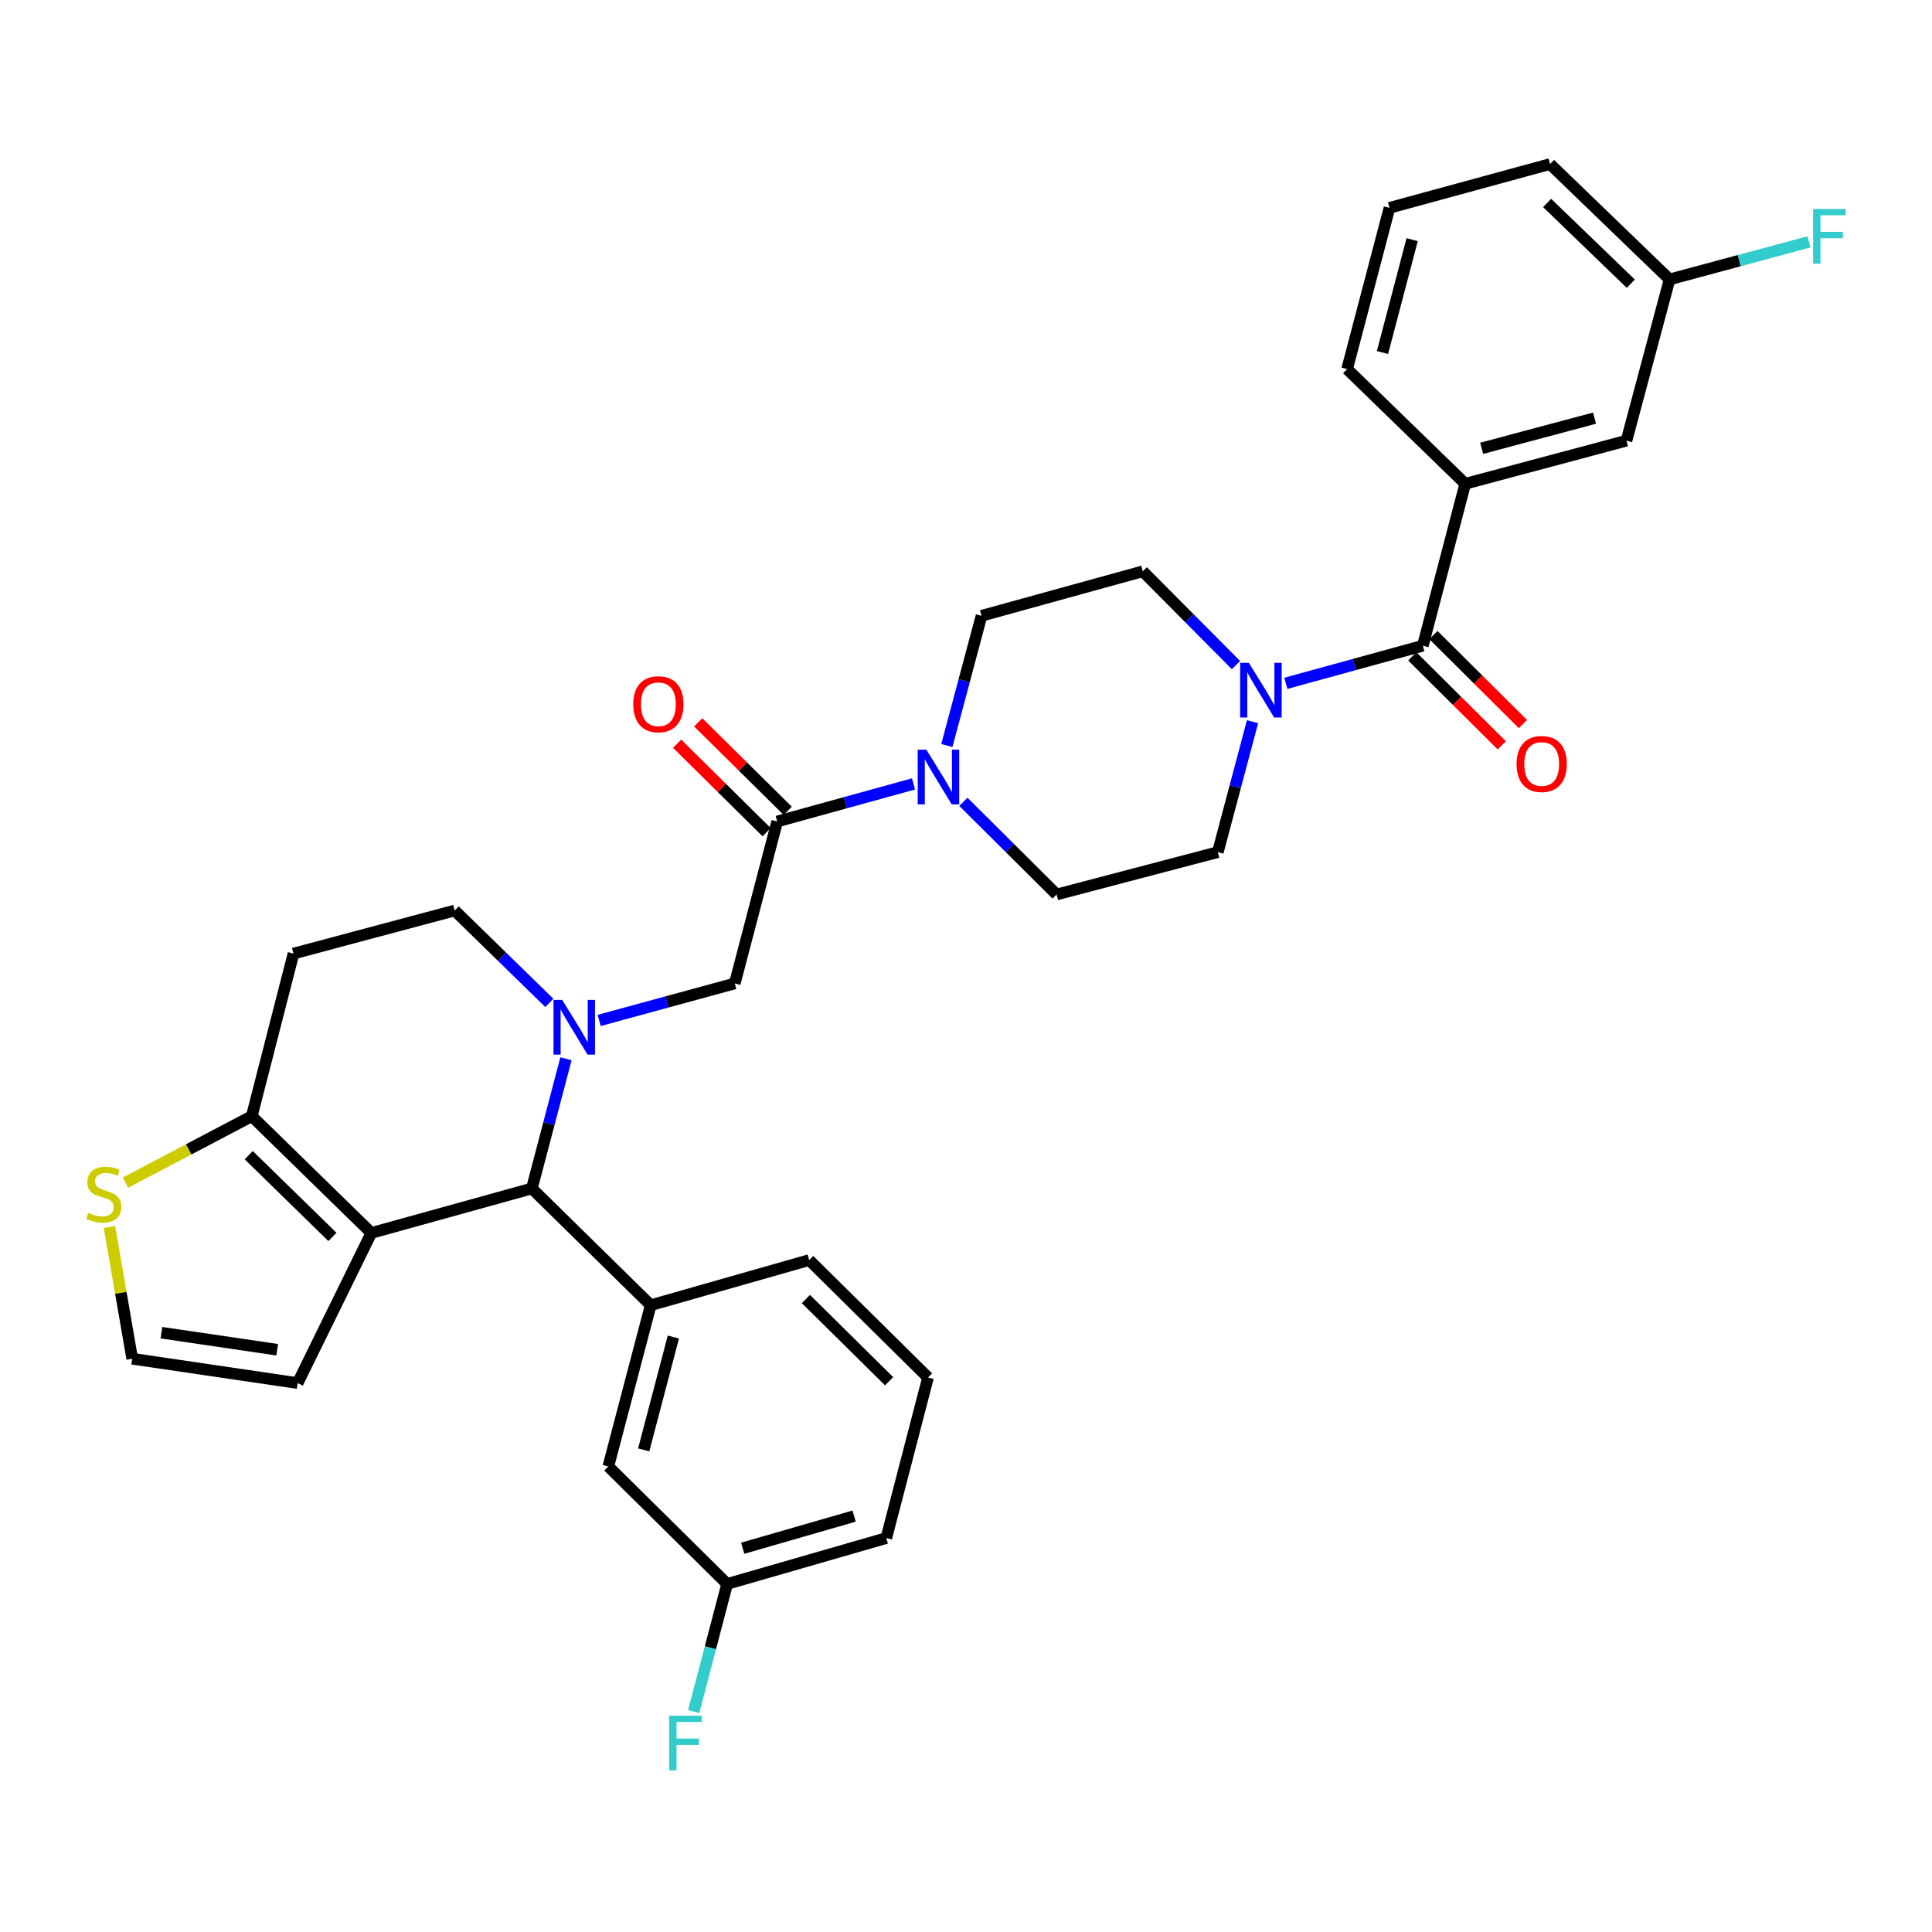 <?xml version='1.0' encoding='iso-8859-1'?>
<svg version='1.1' baseProfile='full'
              xmlns='http://www.w3.org/2000/svg'
                      xmlns:rdkit='http://www.rdkit.org/xml'
                      xmlns:xlink='http://www.w3.org/1999/xlink'
                  xml:space='preserve'
width='1000px' height='1000px' viewBox='0 0 1000 1000'>
<!-- END OF HEADER -->
<rect style='opacity:1.0;fill:#FFFFFF;stroke:none' width='1000' height='1000' x='0' y='0'> </rect>
<path class='bond-1' d='M 292.947,548.013 L 284.118,581.584' style='fill:none;fill-rule:evenodd;stroke:#0000FF;stroke-width:6px;stroke-linecap:butt;stroke-linejoin:miter;stroke-opacity:1' />
<path class='bond-1' d='M 284.118,581.584 L 275.29,615.154' style='fill:none;fill-rule:evenodd;stroke:#000000;stroke-width:6px;stroke-linecap:butt;stroke-linejoin:miter;stroke-opacity:1' />
<path class='bond-8' d='M 310.131,528.179 L 345.224,518.605' style='fill:none;fill-rule:evenodd;stroke:#0000FF;stroke-width:6px;stroke-linecap:butt;stroke-linejoin:miter;stroke-opacity:1' />
<path class='bond-8' d='M 345.224,518.605 L 380.317,509.032' style='fill:none;fill-rule:evenodd;stroke:#000000;stroke-width:6px;stroke-linecap:butt;stroke-linejoin:miter;stroke-opacity:1' />
<path class='bond-11' d='M 284.336,519.1 L 259.846,495.19' style='fill:none;fill-rule:evenodd;stroke:#0000FF;stroke-width:6px;stroke-linecap:butt;stroke-linejoin:miter;stroke-opacity:1' />
<path class='bond-11' d='M 259.846,495.19 L 235.356,471.281' style='fill:none;fill-rule:evenodd;stroke:#000000;stroke-width:6px;stroke-linecap:butt;stroke-linejoin:miter;stroke-opacity:1' />
<path class='bond-0' d='M 192.203,638.181 L 275.29,615.154' style='fill:none;fill-rule:evenodd;stroke:#000000;stroke-width:6px;stroke-linecap:butt;stroke-linejoin:miter;stroke-opacity:1' />
<path class='bond-12' d='M 192.203,638.181 L 154.064,715.883' style='fill:none;fill-rule:evenodd;stroke:#000000;stroke-width:6px;stroke-linecap:butt;stroke-linejoin:miter;stroke-opacity:1' />
<path class='bond-33' d='M 192.203,638.181 L 130.321,577.732' style='fill:none;fill-rule:evenodd;stroke:#000000;stroke-width:6px;stroke-linecap:butt;stroke-linejoin:miter;stroke-opacity:1' />
<path class='bond-33' d='M 172.065,640.226 L 128.748,597.912' style='fill:none;fill-rule:evenodd;stroke:#000000;stroke-width:6px;stroke-linecap:butt;stroke-linejoin:miter;stroke-opacity:1' />
<path class='bond-7' d='M 275.29,615.154 L 336.801,675.577' style='fill:none;fill-rule:evenodd;stroke:#000000;stroke-width:6px;stroke-linecap:butt;stroke-linejoin:miter;stroke-opacity:1' />
<path class='bond-2' d='M 736.461,334.218 L 701.011,343.95' style='fill:none;fill-rule:evenodd;stroke:#000000;stroke-width:6px;stroke-linecap:butt;stroke-linejoin:miter;stroke-opacity:1' />
<path class='bond-2' d='M 701.011,343.95 L 665.561,353.682' style='fill:none;fill-rule:evenodd;stroke:#0000FF;stroke-width:6px;stroke-linecap:butt;stroke-linejoin:miter;stroke-opacity:1' />
<path class='bond-9' d='M 736.461,334.218 L 758.4,250.397' style='fill:none;fill-rule:evenodd;stroke:#000000;stroke-width:6px;stroke-linecap:butt;stroke-linejoin:miter;stroke-opacity:1' />
<path class='bond-20' d='M 730.985,339.727 L 754.156,362.758' style='fill:none;fill-rule:evenodd;stroke:#000000;stroke-width:6px;stroke-linecap:butt;stroke-linejoin:miter;stroke-opacity:1' />
<path class='bond-20' d='M 754.156,362.758 L 777.327,385.79' style='fill:none;fill-rule:evenodd;stroke:#FF0000;stroke-width:6px;stroke-linecap:butt;stroke-linejoin:miter;stroke-opacity:1' />
<path class='bond-20' d='M 741.936,328.709 L 765.108,351.74' style='fill:none;fill-rule:evenodd;stroke:#000000;stroke-width:6px;stroke-linecap:butt;stroke-linejoin:miter;stroke-opacity:1' />
<path class='bond-20' d='M 765.108,351.74 L 788.279,374.772' style='fill:none;fill-rule:evenodd;stroke:#FF0000;stroke-width:6px;stroke-linecap:butt;stroke-linejoin:miter;stroke-opacity:1' />
<path class='bond-3' d='M 402.273,425.211 L 380.317,509.032' style='fill:none;fill-rule:evenodd;stroke:#000000;stroke-width:6px;stroke-linecap:butt;stroke-linejoin:miter;stroke-opacity:1' />
<path class='bond-6' d='M 402.273,425.211 L 437.554,415.481' style='fill:none;fill-rule:evenodd;stroke:#000000;stroke-width:6px;stroke-linecap:butt;stroke-linejoin:miter;stroke-opacity:1' />
<path class='bond-6' d='M 437.554,415.481 L 472.835,405.752' style='fill:none;fill-rule:evenodd;stroke:#0000FF;stroke-width:6px;stroke-linecap:butt;stroke-linejoin:miter;stroke-opacity:1' />
<path class='bond-21' d='M 407.733,419.686 L 384.563,396.789' style='fill:none;fill-rule:evenodd;stroke:#000000;stroke-width:6px;stroke-linecap:butt;stroke-linejoin:miter;stroke-opacity:1' />
<path class='bond-21' d='M 384.563,396.789 L 361.392,373.892' style='fill:none;fill-rule:evenodd;stroke:#FF0000;stroke-width:6px;stroke-linecap:butt;stroke-linejoin:miter;stroke-opacity:1' />
<path class='bond-21' d='M 396.813,430.736 L 373.643,407.839' style='fill:none;fill-rule:evenodd;stroke:#000000;stroke-width:6px;stroke-linecap:butt;stroke-linejoin:miter;stroke-opacity:1' />
<path class='bond-21' d='M 373.643,407.839 L 350.473,384.942' style='fill:none;fill-rule:evenodd;stroke:#FF0000;stroke-width:6px;stroke-linecap:butt;stroke-linejoin:miter;stroke-opacity:1' />
<path class='bond-4' d='M 648.305,373.556 L 639.326,407.311' style='fill:none;fill-rule:evenodd;stroke:#0000FF;stroke-width:6px;stroke-linecap:butt;stroke-linejoin:miter;stroke-opacity:1' />
<path class='bond-4' d='M 639.326,407.311 L 630.347,441.065' style='fill:none;fill-rule:evenodd;stroke:#000000;stroke-width:6px;stroke-linecap:butt;stroke-linejoin:miter;stroke-opacity:1' />
<path class='bond-35' d='M 639.74,344.24 L 615.62,319.974' style='fill:none;fill-rule:evenodd;stroke:#0000FF;stroke-width:6px;stroke-linecap:butt;stroke-linejoin:miter;stroke-opacity:1' />
<path class='bond-35' d='M 615.62,319.974 L 591.5,295.708' style='fill:none;fill-rule:evenodd;stroke:#000000;stroke-width:6px;stroke-linecap:butt;stroke-linejoin:miter;stroke-opacity:1' />
<path class='bond-5' d='M 130.321,577.732 L 151.915,493.566' style='fill:none;fill-rule:evenodd;stroke:#000000;stroke-width:6px;stroke-linecap:butt;stroke-linejoin:miter;stroke-opacity:1' />
<path class='bond-10' d='M 130.321,577.732 L 97.636,594.927' style='fill:none;fill-rule:evenodd;stroke:#000000;stroke-width:6px;stroke-linecap:butt;stroke-linejoin:miter;stroke-opacity:1' />
<path class='bond-10' d='M 97.636,594.927 L 64.951,612.122' style='fill:none;fill-rule:evenodd;stroke:#CCCC00;stroke-width:6px;stroke-linecap:butt;stroke-linejoin:miter;stroke-opacity:1' />
<path class='bond-18' d='M 490.099,385.873 L 499.066,352.304' style='fill:none;fill-rule:evenodd;stroke:#0000FF;stroke-width:6px;stroke-linecap:butt;stroke-linejoin:miter;stroke-opacity:1' />
<path class='bond-18' d='M 499.066,352.304 L 508.033,318.734' style='fill:none;fill-rule:evenodd;stroke:#000000;stroke-width:6px;stroke-linecap:butt;stroke-linejoin:miter;stroke-opacity:1' />
<path class='bond-19' d='M 498.636,415.014 L 522.762,439.001' style='fill:none;fill-rule:evenodd;stroke:#0000FF;stroke-width:6px;stroke-linecap:butt;stroke-linejoin:miter;stroke-opacity:1' />
<path class='bond-19' d='M 522.762,439.001 L 546.888,462.987' style='fill:none;fill-rule:evenodd;stroke:#000000;stroke-width:6px;stroke-linecap:butt;stroke-linejoin:miter;stroke-opacity:1' />
<path class='bond-15' d='M 336.801,675.577 L 314.862,759.036' style='fill:none;fill-rule:evenodd;stroke:#000000;stroke-width:6px;stroke-linecap:butt;stroke-linejoin:miter;stroke-opacity:1' />
<path class='bond-15' d='M 348.535,692.046 L 333.177,750.467' style='fill:none;fill-rule:evenodd;stroke:#000000;stroke-width:6px;stroke-linecap:butt;stroke-linejoin:miter;stroke-opacity:1' />
<path class='bond-27' d='M 336.801,675.577 L 418.835,652.206' style='fill:none;fill-rule:evenodd;stroke:#000000;stroke-width:6px;stroke-linecap:butt;stroke-linejoin:miter;stroke-opacity:1' />
<path class='bond-22' d='M 758.4,250.397 L 841.858,228.095' style='fill:none;fill-rule:evenodd;stroke:#000000;stroke-width:6px;stroke-linecap:butt;stroke-linejoin:miter;stroke-opacity:1' />
<path class='bond-22' d='M 766.908,232.043 L 825.329,216.432' style='fill:none;fill-rule:evenodd;stroke:#000000;stroke-width:6px;stroke-linecap:butt;stroke-linejoin:miter;stroke-opacity:1' />
<path class='bond-28' d='M 758.4,250.397 L 697.26,191.035' style='fill:none;fill-rule:evenodd;stroke:#000000;stroke-width:6px;stroke-linecap:butt;stroke-linejoin:miter;stroke-opacity:1' />
<path class='bond-34' d='M 56.652,635.08 L 62.546,669.181' style='fill:none;fill-rule:evenodd;stroke:#CCCC00;stroke-width:6px;stroke-linecap:butt;stroke-linejoin:miter;stroke-opacity:1' />
<path class='bond-34' d='M 62.546,669.181 L 68.439,703.282' style='fill:none;fill-rule:evenodd;stroke:#000000;stroke-width:6px;stroke-linecap:butt;stroke-linejoin:miter;stroke-opacity:1' />
<path class='bond-13' d='M 235.356,471.281 L 151.915,493.566' style='fill:none;fill-rule:evenodd;stroke:#000000;stroke-width:6px;stroke-linecap:butt;stroke-linejoin:miter;stroke-opacity:1' />
<path class='bond-14' d='M 154.064,715.883 L 68.439,703.282' style='fill:none;fill-rule:evenodd;stroke:#000000;stroke-width:6px;stroke-linecap:butt;stroke-linejoin:miter;stroke-opacity:1' />
<path class='bond-14' d='M 143.482,698.623 L 83.545,689.802' style='fill:none;fill-rule:evenodd;stroke:#000000;stroke-width:6px;stroke-linecap:butt;stroke-linejoin:miter;stroke-opacity:1' />
<path class='bond-23' d='M 314.862,759.036 L 376.372,819.848' style='fill:none;fill-rule:evenodd;stroke:#000000;stroke-width:6px;stroke-linecap:butt;stroke-linejoin:miter;stroke-opacity:1' />
<path class='bond-16' d='M 630.347,441.065 L 546.888,462.987' style='fill:none;fill-rule:evenodd;stroke:#000000;stroke-width:6px;stroke-linecap:butt;stroke-linejoin:miter;stroke-opacity:1' />
<path class='bond-17' d='M 591.5,295.708 L 508.033,318.734' style='fill:none;fill-rule:evenodd;stroke:#000000;stroke-width:6px;stroke-linecap:butt;stroke-linejoin:miter;stroke-opacity:1' />
<path class='bond-24' d='M 841.858,228.095 L 864.16,144.62' style='fill:none;fill-rule:evenodd;stroke:#000000;stroke-width:6px;stroke-linecap:butt;stroke-linejoin:miter;stroke-opacity:1' />
<path class='bond-25' d='M 376.372,819.848 L 367.711,852.884' style='fill:none;fill-rule:evenodd;stroke:#000000;stroke-width:6px;stroke-linecap:butt;stroke-linejoin:miter;stroke-opacity:1' />
<path class='bond-25' d='M 367.711,852.884 L 359.049,885.921' style='fill:none;fill-rule:evenodd;stroke:#33CCCC;stroke-width:6px;stroke-linecap:butt;stroke-linejoin:miter;stroke-opacity:1' />
<path class='bond-36' d='M 376.372,819.848 L 458.752,796.096' style='fill:none;fill-rule:evenodd;stroke:#000000;stroke-width:6px;stroke-linecap:butt;stroke-linejoin:miter;stroke-opacity:1' />
<path class='bond-36' d='M 384.425,801.358 L 442.091,784.732' style='fill:none;fill-rule:evenodd;stroke:#000000;stroke-width:6px;stroke-linecap:butt;stroke-linejoin:miter;stroke-opacity:1' />
<path class='bond-26' d='M 864.16,144.62 L 900.245,134.9' style='fill:none;fill-rule:evenodd;stroke:#000000;stroke-width:6px;stroke-linecap:butt;stroke-linejoin:miter;stroke-opacity:1' />
<path class='bond-26' d='M 900.245,134.9 L 936.331,125.18' style='fill:none;fill-rule:evenodd;stroke:#33CCCC;stroke-width:6px;stroke-linecap:butt;stroke-linejoin:miter;stroke-opacity:1' />
<path class='bond-37' d='M 864.16,144.62 L 802.295,84.921' style='fill:none;fill-rule:evenodd;stroke:#000000;stroke-width:6px;stroke-linecap:butt;stroke-linejoin:miter;stroke-opacity:1' />
<path class='bond-37' d='M 844.092,146.844 L 800.787,105.055' style='fill:none;fill-rule:evenodd;stroke:#000000;stroke-width:6px;stroke-linecap:butt;stroke-linejoin:miter;stroke-opacity:1' />
<path class='bond-29' d='M 418.835,652.206 L 480.346,713' style='fill:none;fill-rule:evenodd;stroke:#000000;stroke-width:6px;stroke-linecap:butt;stroke-linejoin:miter;stroke-opacity:1' />
<path class='bond-29' d='M 417.141,672.374 L 460.199,714.93' style='fill:none;fill-rule:evenodd;stroke:#000000;stroke-width:6px;stroke-linecap:butt;stroke-linejoin:miter;stroke-opacity:1' />
<path class='bond-30' d='M 697.26,191.035 L 719.191,107.585' style='fill:none;fill-rule:evenodd;stroke:#000000;stroke-width:6px;stroke-linecap:butt;stroke-linejoin:miter;stroke-opacity:1' />
<path class='bond-30' d='M 715.575,182.466 L 730.926,124.051' style='fill:none;fill-rule:evenodd;stroke:#000000;stroke-width:6px;stroke-linecap:butt;stroke-linejoin:miter;stroke-opacity:1' />
<path class='bond-31' d='M 480.346,713 L 458.752,796.096' style='fill:none;fill-rule:evenodd;stroke:#000000;stroke-width:6px;stroke-linecap:butt;stroke-linejoin:miter;stroke-opacity:1' />
<path class='bond-32' d='M 719.191,107.585 L 802.295,84.921' style='fill:none;fill-rule:evenodd;stroke:#000000;stroke-width:6px;stroke-linecap:butt;stroke-linejoin:miter;stroke-opacity:1' />
<path  class='atom-0' d='M 290.978 517.536
L 300.258 532.536
Q 301.178 534.016, 302.658 536.696
Q 304.138 539.376, 304.218 539.536
L 304.218 517.536
L 307.978 517.536
L 307.978 545.856
L 304.098 545.856
L 294.138 529.456
Q 292.978 527.536, 291.738 525.336
Q 290.538 523.136, 290.178 522.456
L 290.178 545.856
L 286.498 545.856
L 286.498 517.536
L 290.978 517.536
' fill='#0000FF'/>
<path  class='atom-5' d='M 646.388 343.067
L 655.668 358.067
Q 656.588 359.547, 658.068 362.227
Q 659.548 364.907, 659.628 365.067
L 659.628 343.067
L 663.388 343.067
L 663.388 371.387
L 659.508 371.387
L 649.548 354.987
Q 648.388 353.067, 647.148 350.867
Q 645.948 348.667, 645.588 347.987
L 645.588 371.387
L 641.908 371.387
L 641.908 343.067
L 646.388 343.067
' fill='#0000FF'/>
<path  class='atom-7' d='M 479.48 388.033
L 488.76 403.033
Q 489.68 404.513, 491.16 407.193
Q 492.64 409.873, 492.72 410.033
L 492.72 388.033
L 496.48 388.033
L 496.48 416.353
L 492.6 416.353
L 482.64 399.953
Q 481.48 398.033, 480.24 395.833
Q 479.04 393.633, 478.68 392.953
L 478.68 416.353
L 475 416.353
L 475 388.033
L 479.48 388.033
' fill='#0000FF'/>
<path  class='atom-11' d='M 45.707 627.757
Q 46.027 627.877, 47.347 628.437
Q 48.667 628.997, 50.107 629.357
Q 51.587 629.677, 53.027 629.677
Q 55.707 629.677, 57.267 628.397
Q 58.827 627.077, 58.827 624.797
Q 58.827 623.237, 58.027 622.277
Q 57.267 621.317, 56.067 620.797
Q 54.867 620.277, 52.867 619.677
Q 50.347 618.917, 48.827 618.197
Q 47.347 617.477, 46.267 615.957
Q 45.227 614.437, 45.227 611.877
Q 45.227 608.317, 47.627 606.117
Q 50.067 603.917, 54.867 603.917
Q 58.147 603.917, 61.867 605.477
L 60.947 608.557
Q 57.547 607.157, 54.987 607.157
Q 52.227 607.157, 50.707 608.317
Q 49.187 609.437, 49.227 611.397
Q 49.227 612.917, 49.987 613.837
Q 50.787 614.757, 51.907 615.277
Q 53.067 615.797, 54.987 616.397
Q 57.547 617.197, 59.067 617.997
Q 60.587 618.797, 61.667 620.437
Q 62.787 622.037, 62.787 624.797
Q 62.787 628.717, 60.147 630.837
Q 57.547 632.917, 53.187 632.917
Q 50.667 632.917, 48.747 632.357
Q 46.867 631.837, 44.627 630.917
L 45.707 627.757
' fill='#CCCC00'/>
<path  class='atom-21' d='M 784.971 395.437
Q 784.971 388.637, 788.331 384.837
Q 791.691 381.037, 797.971 381.037
Q 804.251 381.037, 807.611 384.837
Q 810.971 388.637, 810.971 395.437
Q 810.971 402.317, 807.571 406.237
Q 804.171 410.117, 797.971 410.117
Q 791.731 410.117, 788.331 406.237
Q 784.971 402.357, 784.971 395.437
M 797.971 406.917
Q 802.291 406.917, 804.611 404.037
Q 806.971 401.117, 806.971 395.437
Q 806.971 389.877, 804.611 387.077
Q 802.291 384.237, 797.971 384.237
Q 793.651 384.237, 791.291 387.037
Q 788.971 389.837, 788.971 395.437
Q 788.971 401.157, 791.291 404.037
Q 793.651 406.917, 797.971 406.917
' fill='#FF0000'/>
<path  class='atom-22' d='M 327.771 364.514
Q 327.771 357.714, 331.131 353.914
Q 334.491 350.114, 340.771 350.114
Q 347.051 350.114, 350.411 353.914
Q 353.771 357.714, 353.771 364.514
Q 353.771 371.394, 350.371 375.314
Q 346.971 379.194, 340.771 379.194
Q 334.531 379.194, 331.131 375.314
Q 327.771 371.434, 327.771 364.514
M 340.771 375.994
Q 345.091 375.994, 347.411 373.114
Q 349.771 370.194, 349.771 364.514
Q 349.771 358.954, 347.411 356.154
Q 345.091 353.314, 340.771 353.314
Q 336.451 353.314, 334.091 356.114
Q 331.771 358.914, 331.771 364.514
Q 331.771 370.234, 334.091 373.114
Q 336.451 375.994, 340.771 375.994
' fill='#FF0000'/>
<path  class='atom-26' d='M 346.358 888.05
L 363.198 888.05
L 363.198 891.29
L 350.158 891.29
L 350.158 899.89
L 361.758 899.89
L 361.758 903.17
L 350.158 903.17
L 350.158 916.37
L 346.358 916.37
L 346.358 888.05
' fill='#33CCCC'/>
<path  class='atom-27' d='M 938.473 108.175
L 955.313 108.175
L 955.313 111.415
L 942.273 111.415
L 942.273 120.015
L 953.873 120.015
L 953.873 123.295
L 942.273 123.295
L 942.273 136.495
L 938.473 136.495
L 938.473 108.175
' fill='#33CCCC'/>
</svg>

